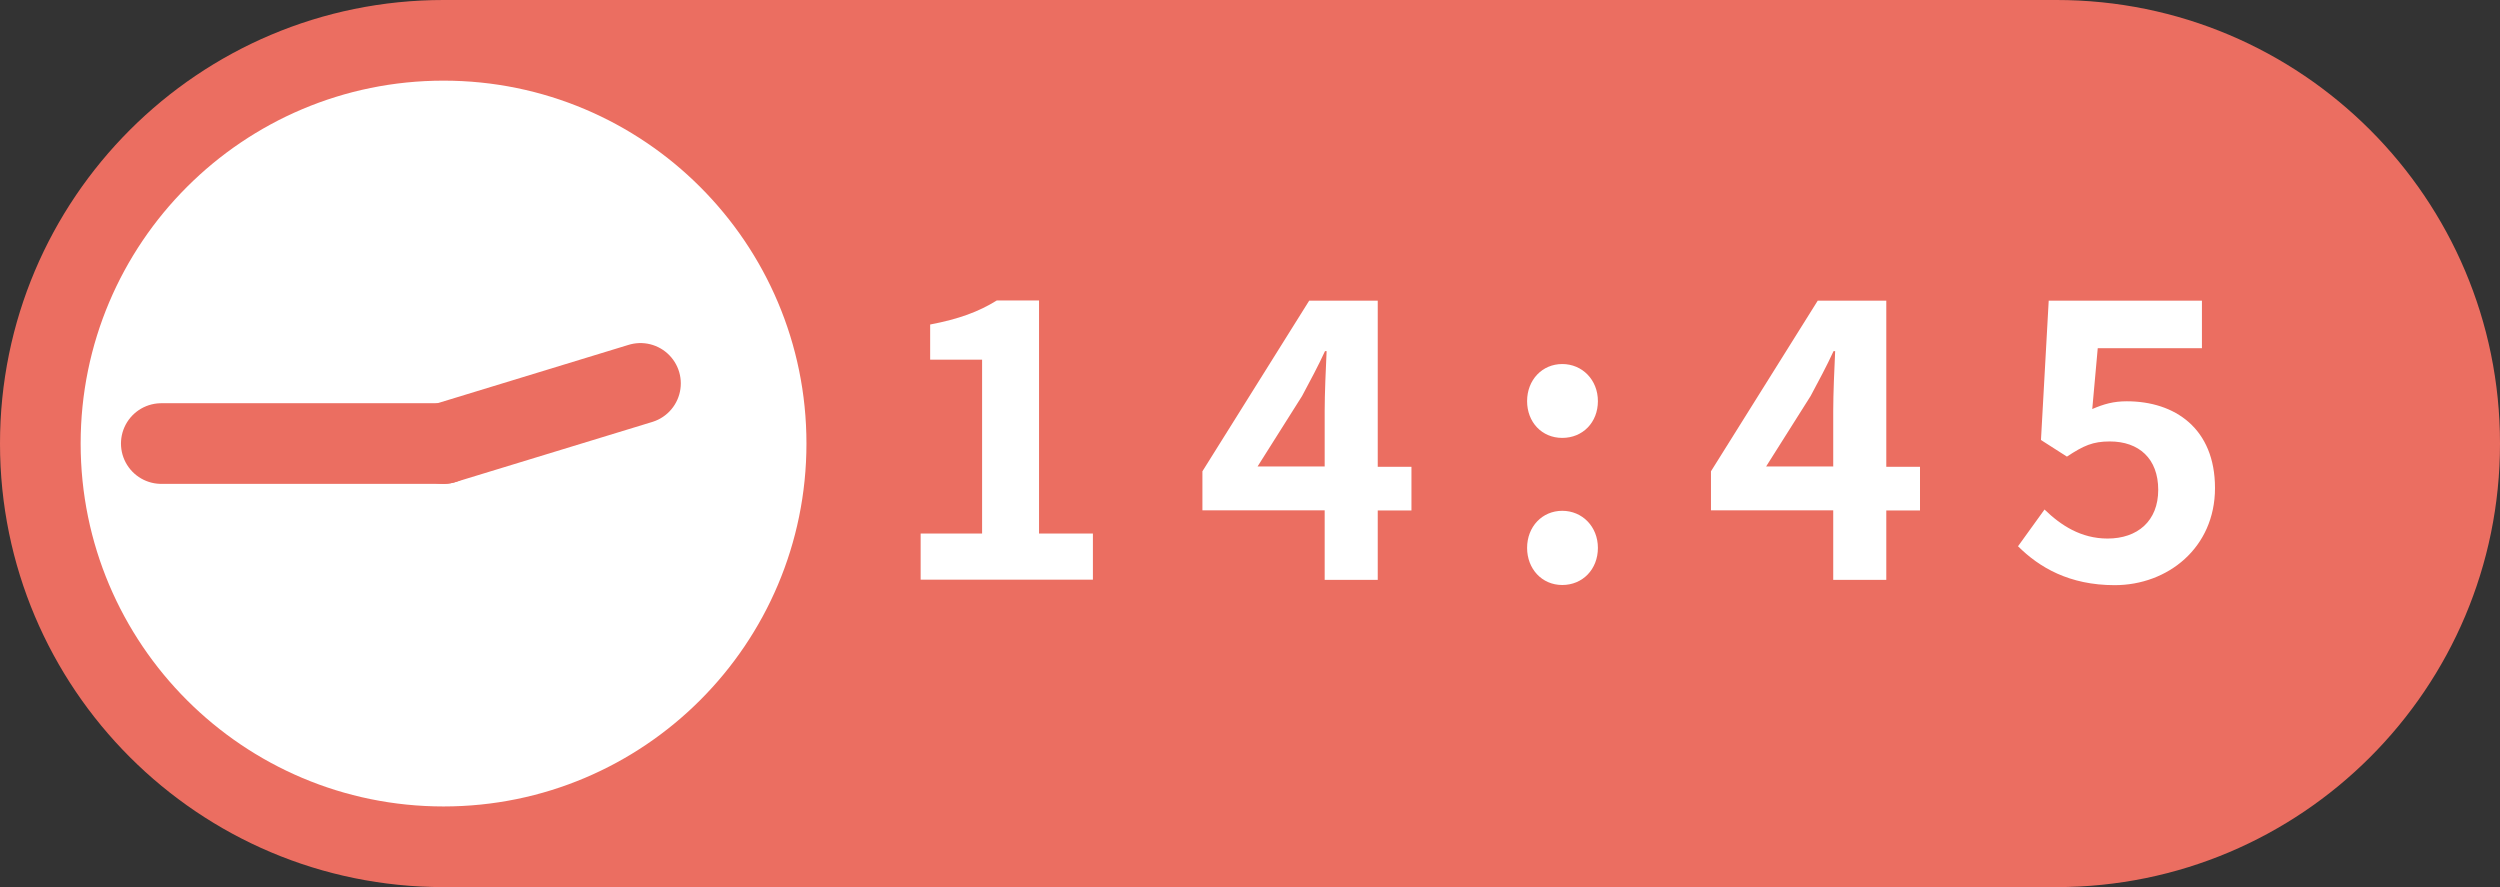 <svg width="155" height="55" viewBox="0 0 155 55" fill="none" xmlns="http://www.w3.org/2000/svg">
<rect x="0" y="0" width="155" height="55" fill="#333333" stroke="none"/>
<path d="M127.5 0H27.5C12.312 0 0 12.312 0 27.5C0 42.688 12.312 55 27.5 55H127.5C142.688 55 155 42.688 155 27.5C155 12.312 142.688 0 127.5 0Z" fill="#EB6E61"/>
<path d="M27.5 50C39.926 50 50 39.926 50 27.5C50 15.074 39.926 5 27.5 5C15.074 5 5 15.074 5 27.5C5 39.926 15.074 50 27.5 50Z" fill="white"/>
<path d="M57.07 33.08H60.89V22.3H57.67V20.12C59.45 19.78 60.67 19.33 61.8 18.63H64.42V33.08H67.76V35.94H57.08V33.08H57.07Z" fill="white"/>
<path d="M82.13 31.64H74.55V29.22L81.17 18.64H85.42V28.94H87.51V31.65H85.42V35.95H82.13V31.65V31.64ZM82.13 28.93V25.47C82.13 24.44 82.2 22.81 82.25 21.77H82.15C81.72 22.71 81.24 23.59 80.73 24.55L77.97 28.92H82.12L82.13 28.93Z" fill="white"/>
<path d="M94.68 24.87C94.68 23.55 95.62 22.57 96.86 22.57C98.1 22.57 99.07 23.55 99.07 24.87C99.07 26.19 98.13 27.15 96.86 27.15C95.59 27.15 94.68 26.17 94.68 24.87ZM94.68 33.97C94.68 32.65 95.62 31.67 96.86 31.67C98.1 31.67 99.07 32.65 99.07 33.97C99.07 35.29 98.13 36.27 96.86 36.27C95.59 36.27 94.68 35.26 94.68 33.97Z" fill="white"/>
<path d="M113.66 31.64H106.08V29.22L112.7 18.64H116.95V28.94H119.04V31.65H116.95V35.95H113.66V31.65V31.64ZM113.66 28.93V25.47C113.66 24.44 113.73 22.81 113.78 21.77H113.68C113.25 22.71 112.77 23.59 112.26 24.55L109.5 28.92H113.65L113.66 28.93Z" fill="white"/>
<path d="M125.13 33.85L126.76 31.59C127.77 32.57 129.02 33.39 130.67 33.39C132.52 33.39 133.81 32.31 133.81 30.37C133.81 28.43 132.61 27.37 130.81 27.37C129.75 27.37 129.18 27.63 128.15 28.31L126.54 27.28L127.02 18.64H136.52V21.59H130.06L129.72 25.36C130.44 25.05 131.04 24.88 131.86 24.88C134.84 24.88 137.33 26.56 137.33 30.26C137.33 33.96 134.4 36.28 131.11 36.28C128.3 36.28 126.43 35.18 125.11 33.86L125.13 33.85Z" fill="white"/>
<path d="M10 27.5H27.5" stroke="#EB6E61" stroke-width="5" stroke-linecap="round" stroke-linejoin="round"/>
<path d="M27.5 27.5L39.71 23.77" stroke="#EB6E61" stroke-width="5" stroke-linecap="round" stroke-linejoin="round"/>
</svg>
